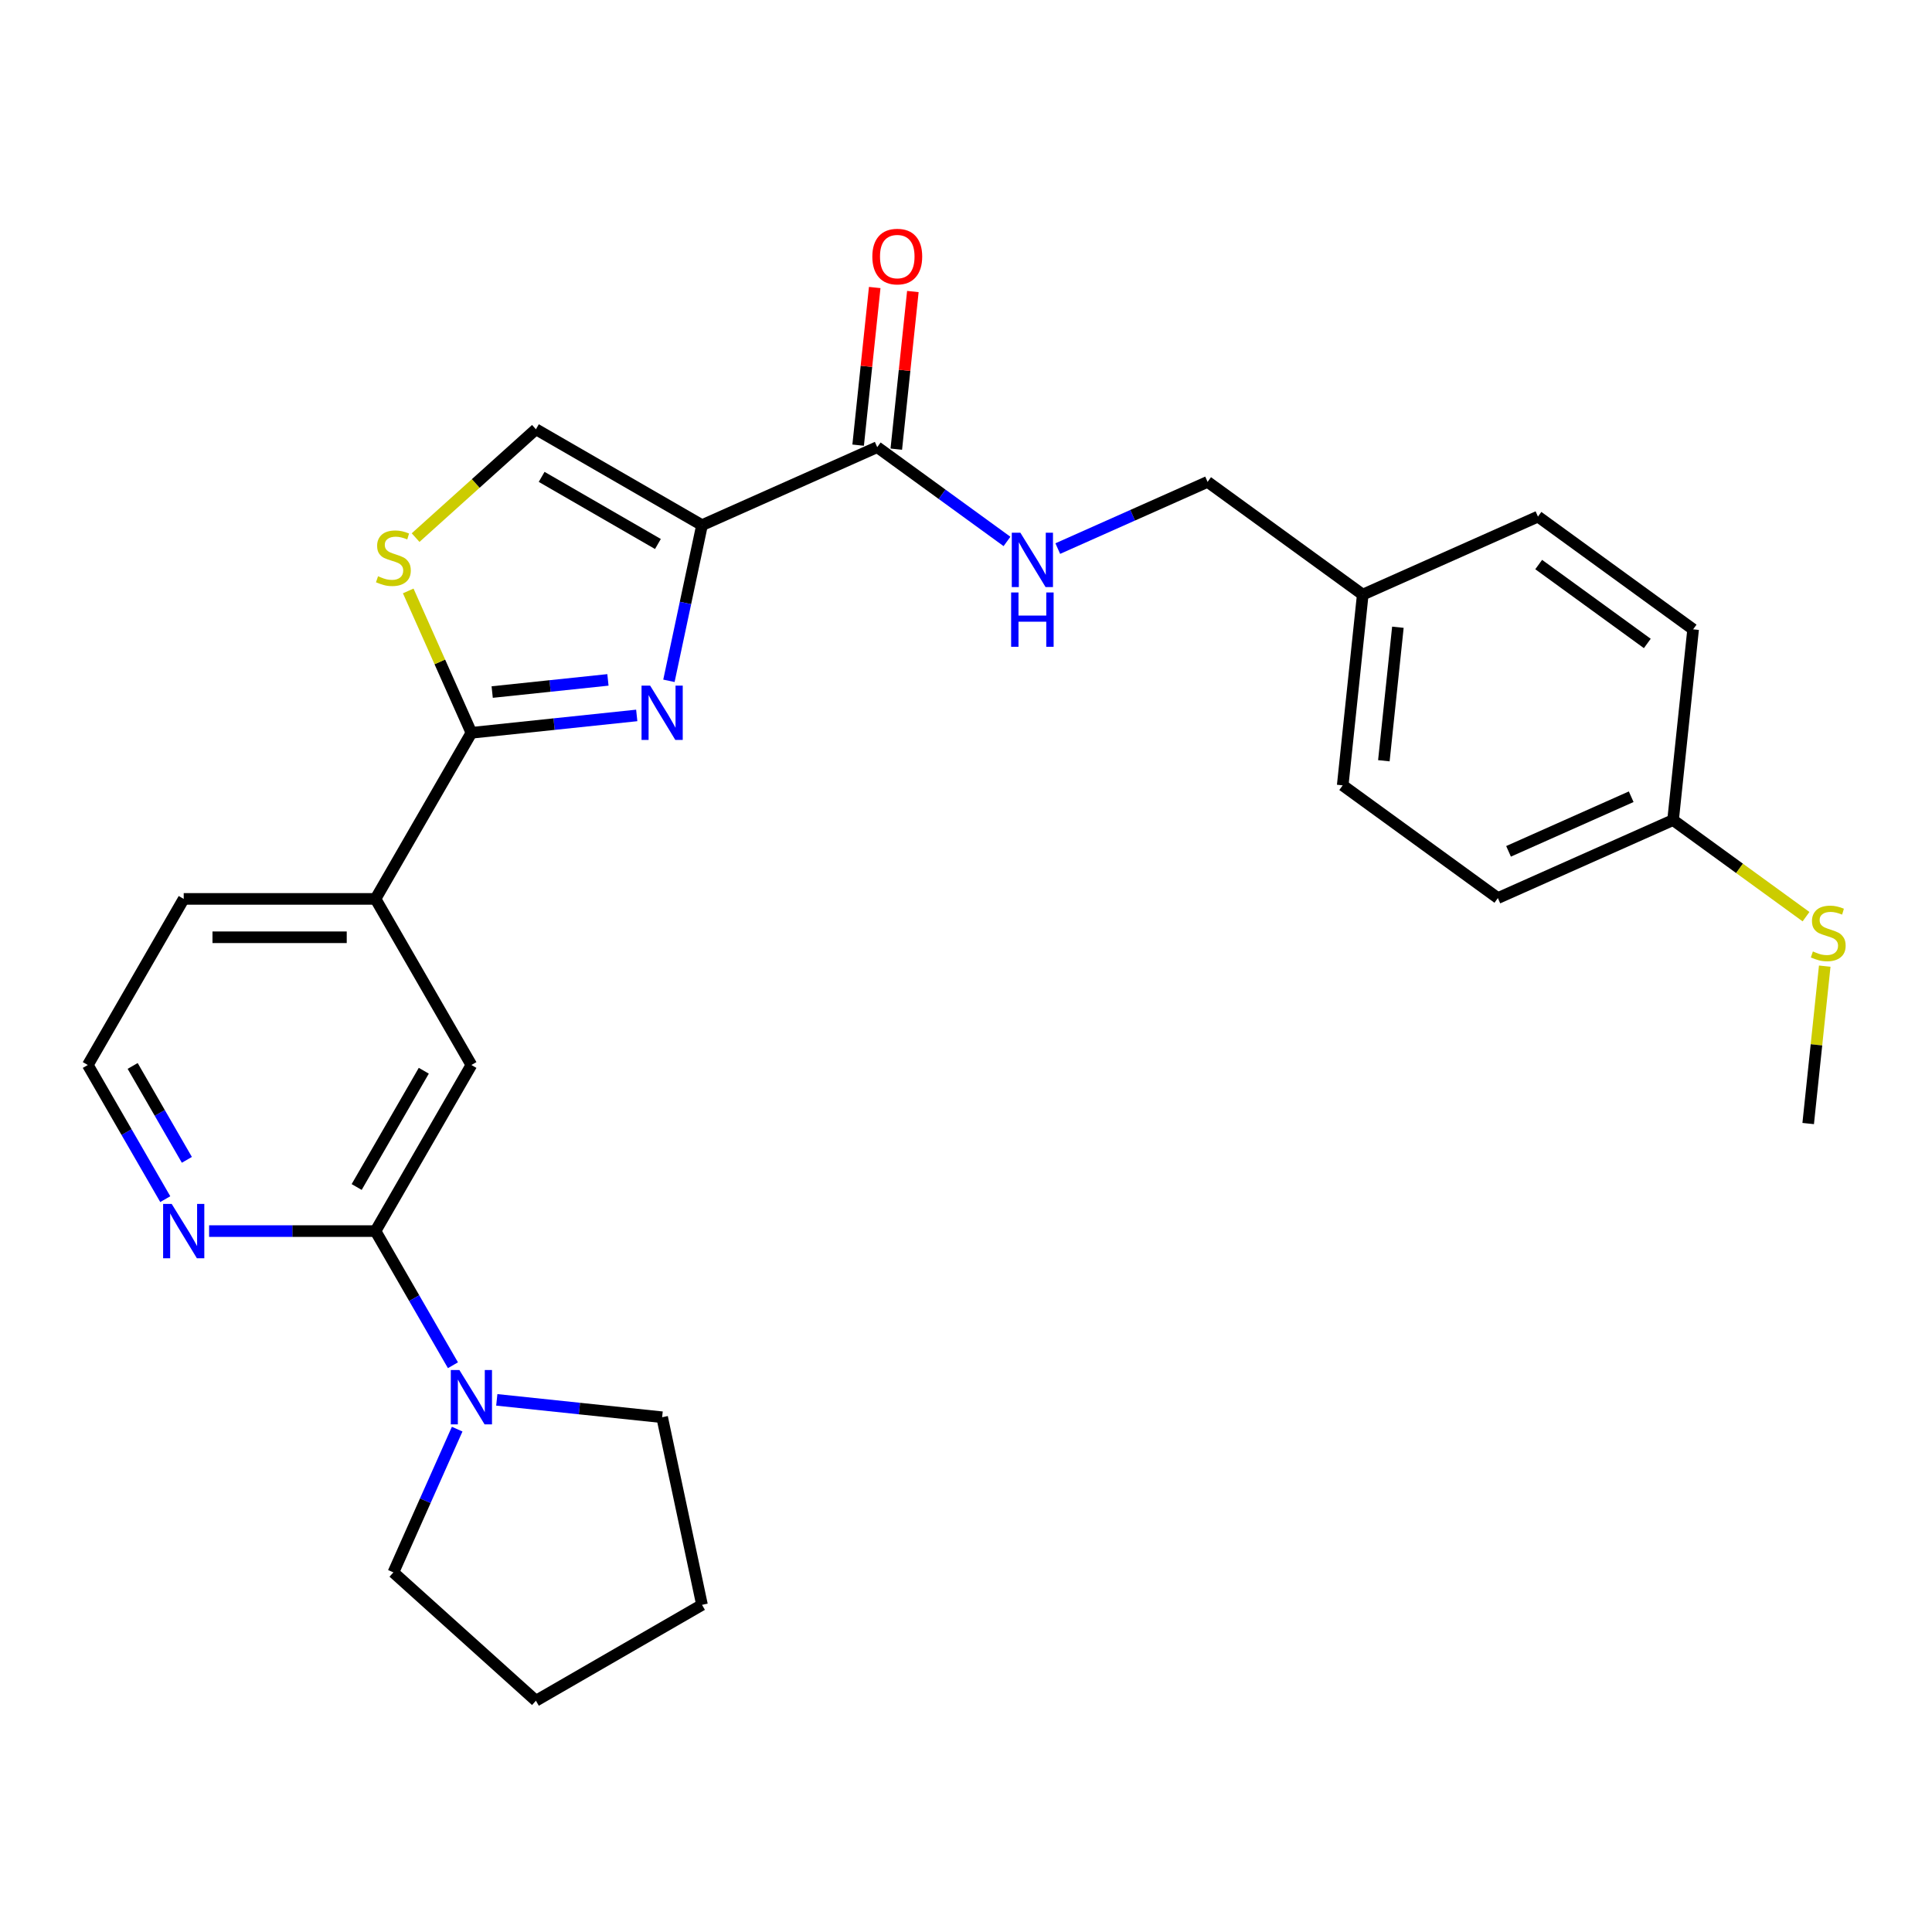 <?xml version='1.0' encoding='iso-8859-1'?>
<svg version='1.1' baseProfile='full'
              xmlns='http://www.w3.org/2000/svg'
                      xmlns:rdkit='http://www.rdkit.org/xml'
                      xmlns:xlink='http://www.w3.org/1999/xlink'
                  xml:space='preserve'
width='1000px' height='1000px' viewBox='0 0 1000 1000'>
<!-- END OF HEADER -->
<rect style='opacity:1.0;fill:#FFFFFF;stroke:none' width='1000' height='1000' x='0' y='0'> </rect>
<path class='bond-0' d='M 363.36,271.824 L 354.798,312.106' style='fill:none;fill-rule:evenodd;stroke:#000000;stroke-width:6px;stroke-linecap:butt;stroke-linejoin:miter;stroke-opacity:1' />
<path class='bond-0' d='M 354.798,312.106 L 346.236,352.387' style='fill:none;fill-rule:evenodd;stroke:#0000FF;stroke-width:6px;stroke-linecap:butt;stroke-linejoin:miter;stroke-opacity:1' />
<path class='bond-4' d='M 363.36,271.824 L 454.048,231.448' style='fill:none;fill-rule:evenodd;stroke:#000000;stroke-width:6px;stroke-linecap:butt;stroke-linejoin:miter;stroke-opacity:1' />
<path class='bond-5' d='M 363.36,271.824 L 277.39,222.189' style='fill:none;fill-rule:evenodd;stroke:#000000;stroke-width:6px;stroke-linecap:butt;stroke-linejoin:miter;stroke-opacity:1' />
<path class='bond-5' d='M 340.538,281.573 L 280.358,246.829' style='fill:none;fill-rule:evenodd;stroke:#000000;stroke-width:6px;stroke-linecap:butt;stroke-linejoin:miter;stroke-opacity:1' />
<path class='bond-1' d='M 329.578,370.307 L 286.786,374.804' style='fill:none;fill-rule:evenodd;stroke:#0000FF;stroke-width:6px;stroke-linecap:butt;stroke-linejoin:miter;stroke-opacity:1' />
<path class='bond-1' d='M 286.786,374.804 L 243.995,379.302' style='fill:none;fill-rule:evenodd;stroke:#000000;stroke-width:6px;stroke-linecap:butt;stroke-linejoin:miter;stroke-opacity:1' />
<path class='bond-1' d='M 314.665,351.911 L 284.711,355.059' style='fill:none;fill-rule:evenodd;stroke:#0000FF;stroke-width:6px;stroke-linecap:butt;stroke-linejoin:miter;stroke-opacity:1' />
<path class='bond-1' d='M 284.711,355.059 L 254.757,358.207' style='fill:none;fill-rule:evenodd;stroke:#000000;stroke-width:6px;stroke-linecap:butt;stroke-linejoin:miter;stroke-opacity:1' />
<path class='bond-7' d='M 243.995,379.302 L 194.36,465.272' style='fill:none;fill-rule:evenodd;stroke:#000000;stroke-width:6px;stroke-linecap:butt;stroke-linejoin:miter;stroke-opacity:1' />
<path class='bond-27' d='M 243.995,379.302 L 227.647,342.584' style='fill:none;fill-rule:evenodd;stroke:#000000;stroke-width:6px;stroke-linecap:butt;stroke-linejoin:miter;stroke-opacity:1' />
<path class='bond-27' d='M 227.647,342.584 L 211.299,305.867' style='fill:none;fill-rule:evenodd;stroke:#CCCC00;stroke-width:6px;stroke-linecap:butt;stroke-linejoin:miter;stroke-opacity:1' />
<path class='bond-2' d='M 215.113,278.263 L 246.252,250.226' style='fill:none;fill-rule:evenodd;stroke:#CCCC00;stroke-width:6px;stroke-linecap:butt;stroke-linejoin:miter;stroke-opacity:1' />
<path class='bond-2' d='M 246.252,250.226 L 277.39,222.189' style='fill:none;fill-rule:evenodd;stroke:#000000;stroke-width:6px;stroke-linecap:butt;stroke-linejoin:miter;stroke-opacity:1' />
<path class='bond-3' d='M 194.36,637.213 L 243.995,551.243' style='fill:none;fill-rule:evenodd;stroke:#000000;stroke-width:6px;stroke-linecap:butt;stroke-linejoin:miter;stroke-opacity:1' />
<path class='bond-3' d='M 184.611,614.39 L 219.355,554.211' style='fill:none;fill-rule:evenodd;stroke:#000000;stroke-width:6px;stroke-linecap:butt;stroke-linejoin:miter;stroke-opacity:1' />
<path class='bond-6' d='M 194.36,637.213 L 214.403,671.929' style='fill:none;fill-rule:evenodd;stroke:#000000;stroke-width:6px;stroke-linecap:butt;stroke-linejoin:miter;stroke-opacity:1' />
<path class='bond-6' d='M 214.403,671.929 L 234.446,706.645' style='fill:none;fill-rule:evenodd;stroke:#0000FF;stroke-width:6px;stroke-linecap:butt;stroke-linejoin:miter;stroke-opacity:1' />
<path class='bond-29' d='M 194.36,637.213 L 151.296,637.213' style='fill:none;fill-rule:evenodd;stroke:#000000;stroke-width:6px;stroke-linecap:butt;stroke-linejoin:miter;stroke-opacity:1' />
<path class='bond-29' d='M 151.296,637.213 L 108.233,637.213' style='fill:none;fill-rule:evenodd;stroke:#0000FF;stroke-width:6px;stroke-linecap:butt;stroke-linejoin:miter;stroke-opacity:1' />
<path class='bond-9' d='M 454.048,231.448 L 487.632,255.848' style='fill:none;fill-rule:evenodd;stroke:#000000;stroke-width:6px;stroke-linecap:butt;stroke-linejoin:miter;stroke-opacity:1' />
<path class='bond-9' d='M 487.632,255.848 L 521.216,280.248' style='fill:none;fill-rule:evenodd;stroke:#0000FF;stroke-width:6px;stroke-linecap:butt;stroke-linejoin:miter;stroke-opacity:1' />
<path class='bond-11' d='M 463.921,232.485 L 468.209,191.689' style='fill:none;fill-rule:evenodd;stroke:#000000;stroke-width:6px;stroke-linecap:butt;stroke-linejoin:miter;stroke-opacity:1' />
<path class='bond-11' d='M 468.209,191.689 L 472.496,150.893' style='fill:none;fill-rule:evenodd;stroke:#FF0000;stroke-width:6px;stroke-linecap:butt;stroke-linejoin:miter;stroke-opacity:1' />
<path class='bond-11' d='M 444.175,230.41 L 448.463,189.614' style='fill:none;fill-rule:evenodd;stroke:#000000;stroke-width:6px;stroke-linecap:butt;stroke-linejoin:miter;stroke-opacity:1' />
<path class='bond-11' d='M 448.463,189.614 L 452.751,148.818' style='fill:none;fill-rule:evenodd;stroke:#FF0000;stroke-width:6px;stroke-linecap:butt;stroke-linejoin:miter;stroke-opacity:1' />
<path class='bond-21' d='M 257.138,724.565 L 299.929,729.062' style='fill:none;fill-rule:evenodd;stroke:#0000FF;stroke-width:6px;stroke-linecap:butt;stroke-linejoin:miter;stroke-opacity:1' />
<path class='bond-21' d='M 299.929,729.062 L 342.721,733.56' style='fill:none;fill-rule:evenodd;stroke:#000000;stroke-width:6px;stroke-linecap:butt;stroke-linejoin:miter;stroke-opacity:1' />
<path class='bond-22' d='M 236.631,739.722 L 220.125,776.796' style='fill:none;fill-rule:evenodd;stroke:#0000FF;stroke-width:6px;stroke-linecap:butt;stroke-linejoin:miter;stroke-opacity:1' />
<path class='bond-22' d='M 220.125,776.796 L 203.618,813.871' style='fill:none;fill-rule:evenodd;stroke:#000000;stroke-width:6px;stroke-linecap:butt;stroke-linejoin:miter;stroke-opacity:1' />
<path class='bond-8' d='M 194.36,465.272 L 243.995,551.243' style='fill:none;fill-rule:evenodd;stroke:#000000;stroke-width:6px;stroke-linecap:butt;stroke-linejoin:miter;stroke-opacity:1' />
<path class='bond-23' d='M 194.36,465.272 L 95.09,465.272' style='fill:none;fill-rule:evenodd;stroke:#000000;stroke-width:6px;stroke-linecap:butt;stroke-linejoin:miter;stroke-opacity:1' />
<path class='bond-23' d='M 179.469,485.126 L 109.98,485.126' style='fill:none;fill-rule:evenodd;stroke:#000000;stroke-width:6px;stroke-linecap:butt;stroke-linejoin:miter;stroke-opacity:1' />
<path class='bond-12' d='M 547.503,283.945 L 586.275,266.683' style='fill:none;fill-rule:evenodd;stroke:#0000FF;stroke-width:6px;stroke-linecap:butt;stroke-linejoin:miter;stroke-opacity:1' />
<path class='bond-12' d='M 586.275,266.683 L 625.047,249.42' style='fill:none;fill-rule:evenodd;stroke:#000000;stroke-width:6px;stroke-linecap:butt;stroke-linejoin:miter;stroke-opacity:1' />
<path class='bond-10' d='M 85.541,620.675 L 65.498,585.959' style='fill:none;fill-rule:evenodd;stroke:#0000FF;stroke-width:6px;stroke-linecap:butt;stroke-linejoin:miter;stroke-opacity:1' />
<path class='bond-10' d='M 65.498,585.959 L 45.455,551.243' style='fill:none;fill-rule:evenodd;stroke:#000000;stroke-width:6px;stroke-linecap:butt;stroke-linejoin:miter;stroke-opacity:1' />
<path class='bond-10' d='M 96.722,600.333 L 82.692,576.032' style='fill:none;fill-rule:evenodd;stroke:#0000FF;stroke-width:6px;stroke-linecap:butt;stroke-linejoin:miter;stroke-opacity:1' />
<path class='bond-10' d='M 82.692,576.032 L 68.662,551.73' style='fill:none;fill-rule:evenodd;stroke:#000000;stroke-width:6px;stroke-linecap:butt;stroke-linejoin:miter;stroke-opacity:1' />
<path class='bond-14' d='M 625.047,249.42 L 705.358,307.77' style='fill:none;fill-rule:evenodd;stroke:#000000;stroke-width:6px;stroke-linecap:butt;stroke-linejoin:miter;stroke-opacity:1' />
<path class='bond-13' d='M 865.98,424.469 L 775.293,464.846' style='fill:none;fill-rule:evenodd;stroke:#000000;stroke-width:6px;stroke-linecap:butt;stroke-linejoin:miter;stroke-opacity:1' />
<path class='bond-13' d='M 844.302,412.388 L 780.821,440.652' style='fill:none;fill-rule:evenodd;stroke:#000000;stroke-width:6px;stroke-linecap:butt;stroke-linejoin:miter;stroke-opacity:1' />
<path class='bond-15' d='M 865.98,424.469 L 900.388,449.468' style='fill:none;fill-rule:evenodd;stroke:#000000;stroke-width:6px;stroke-linecap:butt;stroke-linejoin:miter;stroke-opacity:1' />
<path class='bond-15' d='M 900.388,449.468 L 934.796,474.466' style='fill:none;fill-rule:evenodd;stroke:#CCCC00;stroke-width:6px;stroke-linecap:butt;stroke-linejoin:miter;stroke-opacity:1' />
<path class='bond-28' d='M 865.98,424.469 L 876.357,325.743' style='fill:none;fill-rule:evenodd;stroke:#000000;stroke-width:6px;stroke-linecap:butt;stroke-linejoin:miter;stroke-opacity:1' />
<path class='bond-19' d='M 705.358,307.77 L 796.046,267.393' style='fill:none;fill-rule:evenodd;stroke:#000000;stroke-width:6px;stroke-linecap:butt;stroke-linejoin:miter;stroke-opacity:1' />
<path class='bond-20' d='M 705.358,307.77 L 694.982,406.496' style='fill:none;fill-rule:evenodd;stroke:#000000;stroke-width:6px;stroke-linecap:butt;stroke-linejoin:miter;stroke-opacity:1' />
<path class='bond-20' d='M 723.547,324.654 L 716.283,393.762' style='fill:none;fill-rule:evenodd;stroke:#000000;stroke-width:6px;stroke-linecap:butt;stroke-linejoin:miter;stroke-opacity:1' />
<path class='bond-24' d='M 944.478,500.071 L 940.197,540.808' style='fill:none;fill-rule:evenodd;stroke:#CCCC00;stroke-width:6px;stroke-linecap:butt;stroke-linejoin:miter;stroke-opacity:1' />
<path class='bond-24' d='M 940.197,540.808 L 935.915,581.545' style='fill:none;fill-rule:evenodd;stroke:#000000;stroke-width:6px;stroke-linecap:butt;stroke-linejoin:miter;stroke-opacity:1' />
<path class='bond-16' d='M 45.455,551.243 L 95.09,465.272' style='fill:none;fill-rule:evenodd;stroke:#000000;stroke-width:6px;stroke-linecap:butt;stroke-linejoin:miter;stroke-opacity:1' />
<path class='bond-17' d='M 876.357,325.743 L 796.046,267.393' style='fill:none;fill-rule:evenodd;stroke:#000000;stroke-width:6px;stroke-linecap:butt;stroke-linejoin:miter;stroke-opacity:1' />
<path class='bond-17' d='M 852.64,333.052 L 796.423,292.208' style='fill:none;fill-rule:evenodd;stroke:#000000;stroke-width:6px;stroke-linecap:butt;stroke-linejoin:miter;stroke-opacity:1' />
<path class='bond-18' d='M 775.293,464.846 L 694.982,406.496' style='fill:none;fill-rule:evenodd;stroke:#000000;stroke-width:6px;stroke-linecap:butt;stroke-linejoin:miter;stroke-opacity:1' />
<path class='bond-26' d='M 342.721,733.56 L 363.36,830.661' style='fill:none;fill-rule:evenodd;stroke:#000000;stroke-width:6px;stroke-linecap:butt;stroke-linejoin:miter;stroke-opacity:1' />
<path class='bond-25' d='M 203.618,813.871 L 277.39,880.296' style='fill:none;fill-rule:evenodd;stroke:#000000;stroke-width:6px;stroke-linecap:butt;stroke-linejoin:miter;stroke-opacity:1' />
<path class='bond-30' d='M 277.39,880.296 L 363.36,830.661' style='fill:none;fill-rule:evenodd;stroke:#000000;stroke-width:6px;stroke-linecap:butt;stroke-linejoin:miter;stroke-opacity:1' />
<path  class='atom-1' d='M 336.507 354.869
L 345.719 369.759
Q 346.632 371.228, 348.101 373.889
Q 349.571 376.549, 349.65 376.708
L 349.65 354.869
L 353.383 354.869
L 353.383 382.982
L 349.531 382.982
L 339.644 366.702
Q 338.492 364.796, 337.261 362.612
Q 336.07 360.428, 335.712 359.753
L 335.712 382.982
L 332.059 382.982
L 332.059 354.869
L 336.507 354.869
' fill='#0000FF'/>
<path  class='atom-3' d='M 195.676 298.263
Q 195.994 298.382, 197.304 298.938
Q 198.615 299.494, 200.044 299.851
Q 201.513 300.169, 202.943 300.169
Q 205.603 300.169, 207.152 298.898
Q 208.701 297.588, 208.701 295.325
Q 208.701 293.776, 207.906 292.823
Q 207.152 291.87, 205.961 291.354
Q 204.769 290.838, 202.784 290.242
Q 200.282 289.488, 198.774 288.773
Q 197.304 288.058, 196.232 286.549
Q 195.2 285.04, 195.2 282.499
Q 195.2 278.965, 197.582 276.781
Q 200.004 274.597, 204.769 274.597
Q 208.025 274.597, 211.718 276.146
L 210.805 279.203
Q 207.43 277.813, 204.889 277.813
Q 202.149 277.813, 200.64 278.965
Q 199.131 280.077, 199.171 282.023
Q 199.171 283.531, 199.925 284.445
Q 200.719 285.358, 201.831 285.874
Q 202.983 286.39, 204.889 286.986
Q 207.43 287.78, 208.939 288.574
Q 210.448 289.369, 211.52 290.997
Q 212.632 292.585, 212.632 295.325
Q 212.632 299.216, 210.011 301.321
Q 207.43 303.385, 203.102 303.385
Q 200.6 303.385, 198.694 302.83
Q 196.828 302.313, 194.604 301.4
L 195.676 298.263
' fill='#CCCC00'/>
<path  class='atom-7' d='M 237.78 709.127
L 246.993 724.017
Q 247.906 725.486, 249.375 728.147
Q 250.844 730.807, 250.924 730.966
L 250.924 709.127
L 254.656 709.127
L 254.656 737.24
L 250.805 737.24
L 240.917 720.96
Q 239.766 719.054, 238.535 716.87
Q 237.344 714.686, 236.986 714.011
L 236.986 737.24
L 233.333 737.24
L 233.333 709.127
L 237.78 709.127
' fill='#0000FF'/>
<path  class='atom-10' d='M 528.145 275.741
L 537.357 290.631
Q 538.27 292.1, 539.74 294.761
Q 541.209 297.421, 541.288 297.58
L 541.288 275.741
L 545.021 275.741
L 545.021 303.854
L 541.169 303.854
L 531.282 287.574
Q 530.13 285.668, 528.899 283.484
Q 527.708 281.3, 527.351 280.625
L 527.351 303.854
L 523.698 303.854
L 523.698 275.741
L 528.145 275.741
' fill='#0000FF'/>
<path  class='atom-10' d='M 523.36 306.665
L 527.172 306.665
L 527.172 318.617
L 541.546 318.617
L 541.546 306.665
L 545.358 306.665
L 545.358 334.778
L 541.546 334.778
L 541.546 321.794
L 527.172 321.794
L 527.172 334.778
L 523.36 334.778
L 523.36 306.665
' fill='#0000FF'/>
<path  class='atom-11' d='M 88.875 623.156
L 98.088 638.047
Q 99.001 639.516, 100.47 642.176
Q 101.939 644.837, 102.019 644.996
L 102.019 623.156
L 105.751 623.156
L 105.751 651.27
L 101.9 651.27
L 92.012 634.989
Q 90.861 633.083, 89.63 630.899
Q 88.439 628.715, 88.081 628.04
L 88.081 651.27
L 84.428 651.27
L 84.428 623.156
L 88.875 623.156
' fill='#0000FF'/>
<path  class='atom-12' d='M 451.519 132.801
Q 451.519 126.05, 454.855 122.278
Q 458.19 118.506, 464.425 118.506
Q 470.659 118.506, 473.994 122.278
Q 477.33 126.05, 477.33 132.801
Q 477.33 139.631, 473.955 143.522
Q 470.579 147.374, 464.425 147.374
Q 458.23 147.374, 454.855 143.522
Q 451.519 139.67, 451.519 132.801
M 464.425 144.197
Q 468.713 144.197, 471.016 141.338
Q 473.359 138.439, 473.359 132.801
Q 473.359 127.281, 471.016 124.502
Q 468.713 121.683, 464.425 121.683
Q 460.136 121.683, 457.793 124.462
Q 455.49 127.242, 455.49 132.801
Q 455.49 138.479, 457.793 141.338
Q 460.136 144.197, 464.425 144.197
' fill='#FF0000'/>
<path  class='atom-16' d='M 938.35 492.467
Q 938.668 492.586, 939.978 493.142
Q 941.288 493.698, 942.718 494.056
Q 944.187 494.373, 945.617 494.373
Q 948.277 494.373, 949.826 493.103
Q 951.374 491.792, 951.374 489.529
Q 951.374 487.98, 950.58 487.027
Q 949.826 486.074, 948.634 485.558
Q 947.443 485.042, 945.458 484.446
Q 942.956 483.692, 941.447 482.977
Q 939.978 482.262, 938.906 480.753
Q 937.873 479.245, 937.873 476.703
Q 937.873 473.169, 940.256 470.985
Q 942.678 468.801, 947.443 468.801
Q 950.699 468.801, 954.392 470.35
L 953.479 473.407
Q 950.104 472.018, 947.562 472.018
Q 944.822 472.018, 943.313 473.169
Q 941.805 474.281, 941.844 476.227
Q 941.844 477.736, 942.599 478.649
Q 943.393 479.562, 944.505 480.078
Q 945.656 480.595, 947.562 481.19
Q 950.104 481.984, 951.612 482.779
Q 953.121 483.573, 954.193 485.201
Q 955.305 486.789, 955.305 489.529
Q 955.305 493.42, 952.685 495.525
Q 950.104 497.59, 945.775 497.59
Q 943.274 497.59, 941.368 497.034
Q 939.502 496.518, 937.278 495.604
L 938.35 492.467
' fill='#CCCC00'/>
</svg>
